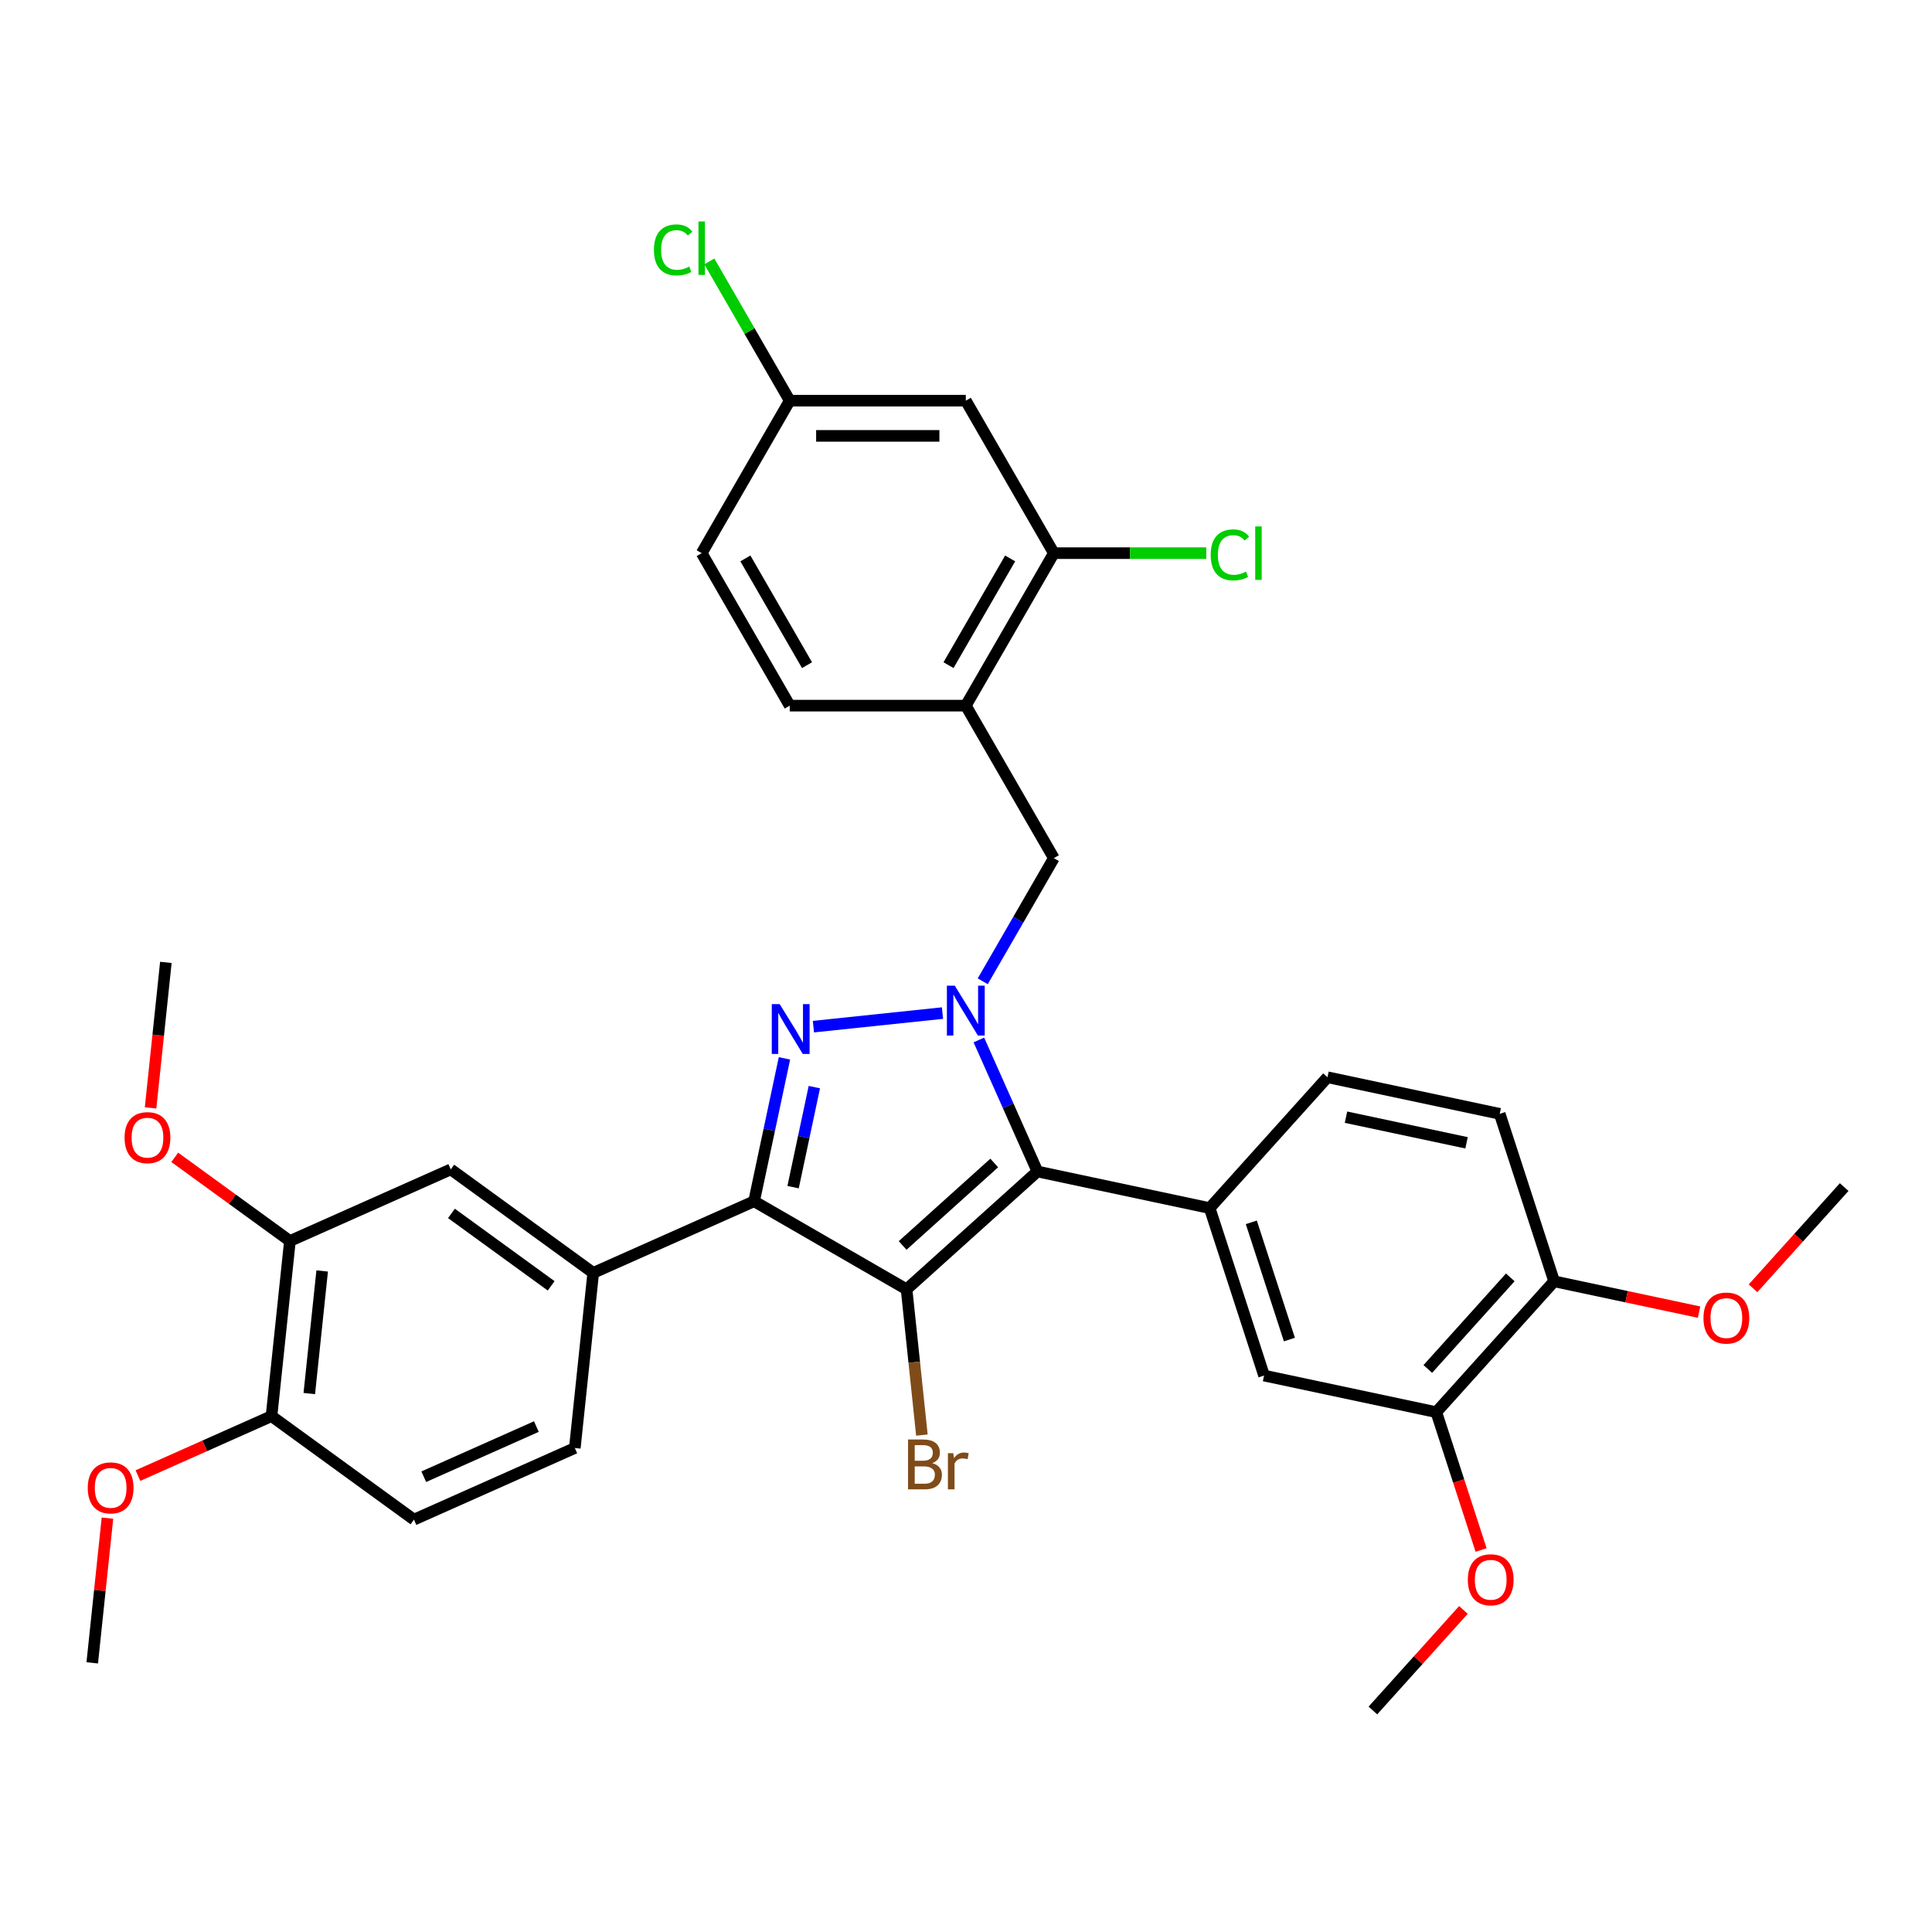 <?xml version='1.0' encoding='iso-8859-1'?>
<svg version='1.1' baseProfile='full'
              xmlns='http://www.w3.org/2000/svg'
                      xmlns:rdkit='http://www.rdkit.org/xml'
                      xmlns:xlink='http://www.w3.org/1999/xlink'
                  xml:space='preserve'
width='1000px' height='1000px' viewBox='0 0 1000 1000'>
<!-- END OF HEADER -->
<rect style='opacity:1.0;fill:#FFFFFF;stroke:none' width='1000' height='1000' x='0' y='0'> </rect>
<path class='bond-2' d='M 469.241,667.344 L 536.971,606.36' style='fill:none;fill-rule:evenodd;stroke:#000000;stroke-width:6px;stroke-linecap:butt;stroke-linejoin:miter;stroke-opacity:1' />
<path class='bond-2' d='M 467.204,644.65 L 514.614,601.961' style='fill:none;fill-rule:evenodd;stroke:#000000;stroke-width:6px;stroke-linecap:butt;stroke-linejoin:miter;stroke-opacity:1' />
<path class='bond-3' d='M 469.241,667.344 L 390.312,621.774' style='fill:none;fill-rule:evenodd;stroke:#000000;stroke-width:6px;stroke-linecap:butt;stroke-linejoin:miter;stroke-opacity:1' />
<path class='bond-14' d='M 469.241,667.344 L 473.206,705.072' style='fill:none;fill-rule:evenodd;stroke:#000000;stroke-width:6px;stroke-linecap:butt;stroke-linejoin:miter;stroke-opacity:1' />
<path class='bond-14' d='M 473.206,705.072 L 477.172,742.8' style='fill:none;fill-rule:evenodd;stroke:#7F4C19;stroke-width:6px;stroke-linecap:butt;stroke-linejoin:miter;stroke-opacity:1' />
<path class='bond-0' d='M 506.661,538.284 L 521.816,572.322' style='fill:none;fill-rule:evenodd;stroke:#0000FF;stroke-width:6px;stroke-linecap:butt;stroke-linejoin:miter;stroke-opacity:1' />
<path class='bond-0' d='M 521.816,572.322 L 536.971,606.36' style='fill:none;fill-rule:evenodd;stroke:#000000;stroke-width:6px;stroke-linecap:butt;stroke-linejoin:miter;stroke-opacity:1' />
<path class='bond-6' d='M 508.667,507.916 L 527.069,476.043' style='fill:none;fill-rule:evenodd;stroke:#0000FF;stroke-width:6px;stroke-linecap:butt;stroke-linejoin:miter;stroke-opacity:1' />
<path class='bond-6' d='M 527.069,476.043 L 545.471,444.171' style='fill:none;fill-rule:evenodd;stroke:#000000;stroke-width:6px;stroke-linecap:butt;stroke-linejoin:miter;stroke-opacity:1' />
<path class='bond-34' d='M 487.834,524.368 L 421.024,531.39' style='fill:none;fill-rule:evenodd;stroke:#0000FF;stroke-width:6px;stroke-linecap:butt;stroke-linejoin:miter;stroke-opacity:1' />
<path class='bond-1' d='M 406.033,547.81 L 398.173,584.792' style='fill:none;fill-rule:evenodd;stroke:#0000FF;stroke-width:6px;stroke-linecap:butt;stroke-linejoin:miter;stroke-opacity:1' />
<path class='bond-1' d='M 398.173,584.792 L 390.312,621.774' style='fill:none;fill-rule:evenodd;stroke:#000000;stroke-width:6px;stroke-linecap:butt;stroke-linejoin:miter;stroke-opacity:1' />
<path class='bond-1' d='M 421.505,562.695 L 416.002,588.582' style='fill:none;fill-rule:evenodd;stroke:#0000FF;stroke-width:6px;stroke-linecap:butt;stroke-linejoin:miter;stroke-opacity:1' />
<path class='bond-1' d='M 416.002,588.582 L 410.5,614.469' style='fill:none;fill-rule:evenodd;stroke:#000000;stroke-width:6px;stroke-linecap:butt;stroke-linejoin:miter;stroke-opacity:1' />
<path class='bond-4' d='M 536.971,606.36 L 626.118,625.309' style='fill:none;fill-rule:evenodd;stroke:#000000;stroke-width:6px;stroke-linecap:butt;stroke-linejoin:miter;stroke-opacity:1' />
<path class='bond-5' d='M 390.312,621.774 L 307.052,658.844' style='fill:none;fill-rule:evenodd;stroke:#000000;stroke-width:6px;stroke-linecap:butt;stroke-linejoin:miter;stroke-opacity:1' />
<path class='bond-9' d='M 626.118,625.309 L 654.282,711.987' style='fill:none;fill-rule:evenodd;stroke:#000000;stroke-width:6px;stroke-linecap:butt;stroke-linejoin:miter;stroke-opacity:1' />
<path class='bond-9' d='M 647.679,632.678 L 667.393,693.353' style='fill:none;fill-rule:evenodd;stroke:#000000;stroke-width:6px;stroke-linecap:butt;stroke-linejoin:miter;stroke-opacity:1' />
<path class='bond-15' d='M 626.118,625.309 L 687.102,557.579' style='fill:none;fill-rule:evenodd;stroke:#000000;stroke-width:6px;stroke-linecap:butt;stroke-linejoin:miter;stroke-opacity:1' />
<path class='bond-10' d='M 307.052,658.844 L 233.319,605.274' style='fill:none;fill-rule:evenodd;stroke:#000000;stroke-width:6px;stroke-linecap:butt;stroke-linejoin:miter;stroke-opacity:1' />
<path class='bond-10' d='M 285.278,665.555 L 233.665,628.056' style='fill:none;fill-rule:evenodd;stroke:#000000;stroke-width:6px;stroke-linecap:butt;stroke-linejoin:miter;stroke-opacity:1' />
<path class='bond-18' d='M 307.052,658.844 L 297.525,749.484' style='fill:none;fill-rule:evenodd;stroke:#000000;stroke-width:6px;stroke-linecap:butt;stroke-linejoin:miter;stroke-opacity:1' />
<path class='bond-7' d='M 545.471,444.171 L 499.901,365.242' style='fill:none;fill-rule:evenodd;stroke:#000000;stroke-width:6px;stroke-linecap:butt;stroke-linejoin:miter;stroke-opacity:1' />
<path class='bond-8' d='M 499.901,365.242 L 545.471,286.313' style='fill:none;fill-rule:evenodd;stroke:#000000;stroke-width:6px;stroke-linecap:butt;stroke-linejoin:miter;stroke-opacity:1' />
<path class='bond-8' d='M 490.951,344.289 L 522.849,289.038' style='fill:none;fill-rule:evenodd;stroke:#000000;stroke-width:6px;stroke-linecap:butt;stroke-linejoin:miter;stroke-opacity:1' />
<path class='bond-19' d='M 499.901,365.242 L 408.762,365.242' style='fill:none;fill-rule:evenodd;stroke:#000000;stroke-width:6px;stroke-linecap:butt;stroke-linejoin:miter;stroke-opacity:1' />
<path class='bond-13' d='M 545.471,286.313 L 499.901,207.384' style='fill:none;fill-rule:evenodd;stroke:#000000;stroke-width:6px;stroke-linecap:butt;stroke-linejoin:miter;stroke-opacity:1' />
<path class='bond-23' d='M 545.471,286.313 L 584.925,286.313' style='fill:none;fill-rule:evenodd;stroke:#000000;stroke-width:6px;stroke-linecap:butt;stroke-linejoin:miter;stroke-opacity:1' />
<path class='bond-23' d='M 584.925,286.313 L 624.379,286.313' style='fill:none;fill-rule:evenodd;stroke:#00CC00;stroke-width:6px;stroke-linecap:butt;stroke-linejoin:miter;stroke-opacity:1' />
<path class='bond-11' d='M 654.282,711.987 L 743.43,730.936' style='fill:none;fill-rule:evenodd;stroke:#000000;stroke-width:6px;stroke-linecap:butt;stroke-linejoin:miter;stroke-opacity:1' />
<path class='bond-12' d='M 233.319,605.274 L 150.059,642.343' style='fill:none;fill-rule:evenodd;stroke:#000000;stroke-width:6px;stroke-linecap:butt;stroke-linejoin:miter;stroke-opacity:1' />
<path class='bond-26' d='M 743.43,730.936 L 755.021,766.611' style='fill:none;fill-rule:evenodd;stroke:#000000;stroke-width:6px;stroke-linecap:butt;stroke-linejoin:miter;stroke-opacity:1' />
<path class='bond-26' d='M 755.021,766.611 L 766.612,802.285' style='fill:none;fill-rule:evenodd;stroke:#FF0000;stroke-width:6px;stroke-linecap:butt;stroke-linejoin:miter;stroke-opacity:1' />
<path class='bond-36' d='M 743.43,730.936 L 804.414,663.206' style='fill:none;fill-rule:evenodd;stroke:#000000;stroke-width:6px;stroke-linecap:butt;stroke-linejoin:miter;stroke-opacity:1' />
<path class='bond-36' d='M 739.031,708.58 L 781.72,661.169' style='fill:none;fill-rule:evenodd;stroke:#000000;stroke-width:6px;stroke-linecap:butt;stroke-linejoin:miter;stroke-opacity:1' />
<path class='bond-25' d='M 150.059,642.343 L 120.256,620.69' style='fill:none;fill-rule:evenodd;stroke:#000000;stroke-width:6px;stroke-linecap:butt;stroke-linejoin:miter;stroke-opacity:1' />
<path class='bond-25' d='M 120.256,620.69 L 90.452,599.036' style='fill:none;fill-rule:evenodd;stroke:#FF0000;stroke-width:6px;stroke-linecap:butt;stroke-linejoin:miter;stroke-opacity:1' />
<path class='bond-35' d='M 150.059,642.343 L 140.532,732.983' style='fill:none;fill-rule:evenodd;stroke:#000000;stroke-width:6px;stroke-linecap:butt;stroke-linejoin:miter;stroke-opacity:1' />
<path class='bond-35' d='M 166.758,657.845 L 160.089,721.293' style='fill:none;fill-rule:evenodd;stroke:#000000;stroke-width:6px;stroke-linecap:butt;stroke-linejoin:miter;stroke-opacity:1' />
<path class='bond-37' d='M 499.901,207.384 L 408.762,207.384' style='fill:none;fill-rule:evenodd;stroke:#000000;stroke-width:6px;stroke-linecap:butt;stroke-linejoin:miter;stroke-opacity:1' />
<path class='bond-37' d='M 486.23,225.612 L 422.432,225.612' style='fill:none;fill-rule:evenodd;stroke:#000000;stroke-width:6px;stroke-linecap:butt;stroke-linejoin:miter;stroke-opacity:1' />
<path class='bond-20' d='M 687.102,557.579 L 776.25,576.528' style='fill:none;fill-rule:evenodd;stroke:#000000;stroke-width:6px;stroke-linecap:butt;stroke-linejoin:miter;stroke-opacity:1' />
<path class='bond-20' d='M 696.685,578.251 L 759.088,591.515' style='fill:none;fill-rule:evenodd;stroke:#000000;stroke-width:6px;stroke-linecap:butt;stroke-linejoin:miter;stroke-opacity:1' />
<path class='bond-16' d='M 804.414,663.206 L 776.25,576.528' style='fill:none;fill-rule:evenodd;stroke:#000000;stroke-width:6px;stroke-linecap:butt;stroke-linejoin:miter;stroke-opacity:1' />
<path class='bond-28' d='M 804.414,663.206 L 841.924,671.18' style='fill:none;fill-rule:evenodd;stroke:#000000;stroke-width:6px;stroke-linecap:butt;stroke-linejoin:miter;stroke-opacity:1' />
<path class='bond-28' d='M 841.924,671.18 L 879.435,679.153' style='fill:none;fill-rule:evenodd;stroke:#FF0000;stroke-width:6px;stroke-linecap:butt;stroke-linejoin:miter;stroke-opacity:1' />
<path class='bond-17' d='M 140.532,732.983 L 214.265,786.554' style='fill:none;fill-rule:evenodd;stroke:#000000;stroke-width:6px;stroke-linecap:butt;stroke-linejoin:miter;stroke-opacity:1' />
<path class='bond-29' d='M 140.532,732.983 L 105.966,748.373' style='fill:none;fill-rule:evenodd;stroke:#000000;stroke-width:6px;stroke-linecap:butt;stroke-linejoin:miter;stroke-opacity:1' />
<path class='bond-29' d='M 105.966,748.373 L 71.399,763.763' style='fill:none;fill-rule:evenodd;stroke:#FF0000;stroke-width:6px;stroke-linecap:butt;stroke-linejoin:miter;stroke-opacity:1' />
<path class='bond-21' d='M 297.525,749.484 L 214.265,786.554' style='fill:none;fill-rule:evenodd;stroke:#000000;stroke-width:6px;stroke-linecap:butt;stroke-linejoin:miter;stroke-opacity:1' />
<path class='bond-21' d='M 277.622,738.392 L 219.341,764.341' style='fill:none;fill-rule:evenodd;stroke:#000000;stroke-width:6px;stroke-linecap:butt;stroke-linejoin:miter;stroke-opacity:1' />
<path class='bond-24' d='M 408.762,365.242 L 363.192,286.313' style='fill:none;fill-rule:evenodd;stroke:#000000;stroke-width:6px;stroke-linecap:butt;stroke-linejoin:miter;stroke-opacity:1' />
<path class='bond-24' d='M 417.712,344.289 L 385.813,289.038' style='fill:none;fill-rule:evenodd;stroke:#000000;stroke-width:6px;stroke-linecap:butt;stroke-linejoin:miter;stroke-opacity:1' />
<path class='bond-22' d='M 408.762,207.384 L 363.192,286.313' style='fill:none;fill-rule:evenodd;stroke:#000000;stroke-width:6px;stroke-linecap:butt;stroke-linejoin:miter;stroke-opacity:1' />
<path class='bond-27' d='M 408.762,207.384 L 387.954,171.345' style='fill:none;fill-rule:evenodd;stroke:#000000;stroke-width:6px;stroke-linecap:butt;stroke-linejoin:miter;stroke-opacity:1' />
<path class='bond-27' d='M 387.954,171.345 L 367.147,135.306' style='fill:none;fill-rule:evenodd;stroke:#00CC00;stroke-width:6px;stroke-linecap:butt;stroke-linejoin:miter;stroke-opacity:1' />
<path class='bond-31' d='M 77.937,573.443 L 81.895,535.788' style='fill:none;fill-rule:evenodd;stroke:#FF0000;stroke-width:6px;stroke-linecap:butt;stroke-linejoin:miter;stroke-opacity:1' />
<path class='bond-31' d='M 81.895,535.788 L 85.852,498.133' style='fill:none;fill-rule:evenodd;stroke:#000000;stroke-width:6px;stroke-linecap:butt;stroke-linejoin:miter;stroke-opacity:1' />
<path class='bond-30' d='M 757.467,833.304 L 734.038,859.324' style='fill:none;fill-rule:evenodd;stroke:#FF0000;stroke-width:6px;stroke-linecap:butt;stroke-linejoin:miter;stroke-opacity:1' />
<path class='bond-30' d='M 734.038,859.324 L 710.609,885.345' style='fill:none;fill-rule:evenodd;stroke:#000000;stroke-width:6px;stroke-linecap:butt;stroke-linejoin:miter;stroke-opacity:1' />
<path class='bond-32' d='M 907.364,666.826 L 930.955,640.626' style='fill:none;fill-rule:evenodd;stroke:#FF0000;stroke-width:6px;stroke-linecap:butt;stroke-linejoin:miter;stroke-opacity:1' />
<path class='bond-32' d='M 930.955,640.626 L 954.545,614.426' style='fill:none;fill-rule:evenodd;stroke:#000000;stroke-width:6px;stroke-linecap:butt;stroke-linejoin:miter;stroke-opacity:1' />
<path class='bond-33' d='M 55.619,785.784 L 51.682,823.238' style='fill:none;fill-rule:evenodd;stroke:#FF0000;stroke-width:6px;stroke-linecap:butt;stroke-linejoin:miter;stroke-opacity:1' />
<path class='bond-33' d='M 51.682,823.238 L 47.746,860.693' style='fill:none;fill-rule:evenodd;stroke:#000000;stroke-width:6px;stroke-linecap:butt;stroke-linejoin:miter;stroke-opacity:1' />
<path  class='atom-1' d='M 494.196 510.194
L 502.653 523.865
Q 503.492 525.214, 504.841 527.657
Q 506.19 530.099, 506.262 530.245
L 506.262 510.194
L 509.689 510.194
L 509.689 536.005
L 506.153 536.005
L 497.076 521.058
Q 496.018 519.308, 494.888 517.303
Q 493.795 515.298, 493.466 514.679
L 493.466 536.005
L 490.113 536.005
L 490.113 510.194
L 494.196 510.194
' fill='#0000FF'/>
<path  class='atom-2' d='M 403.556 519.721
L 412.013 533.392
Q 412.852 534.741, 414.201 537.183
Q 415.549 539.626, 415.622 539.772
L 415.622 519.721
L 419.049 519.721
L 419.049 545.532
L 415.513 545.532
L 406.436 530.585
Q 405.378 528.835, 404.248 526.83
Q 403.155 524.825, 402.826 524.205
L 402.826 545.532
L 399.473 545.532
L 399.473 519.721
L 403.556 519.721
' fill='#0000FF'/>
<path  class='atom-15' d='M 482.541 757.328
Q 485.02 758.02, 486.259 759.551
Q 487.535 761.046, 487.535 763.27
Q 487.535 766.843, 485.238 768.884
Q 482.978 770.889, 478.676 770.889
L 470 770.889
L 470 745.079
L 477.619 745.079
Q 482.03 745.079, 484.254 746.865
Q 486.478 748.651, 486.478 751.932
Q 486.478 755.833, 482.541 757.328
M 473.463 747.995
L 473.463 756.088
L 477.619 756.088
Q 480.171 756.088, 481.483 755.067
Q 482.832 754.01, 482.832 751.932
Q 482.832 747.995, 477.619 747.995
L 473.463 747.995
M 478.676 767.973
Q 481.192 767.973, 482.541 766.77
Q 483.89 765.567, 483.89 763.27
Q 483.89 761.155, 482.395 760.098
Q 480.937 759.005, 478.13 759.005
L 473.463 759.005
L 473.463 767.973
L 478.676 767.973
' fill='#7F4C19'/>
<path  class='atom-15' d='M 493.405 752.151
L 493.806 754.739
Q 495.774 751.823, 498.982 751.823
Q 500.003 751.823, 501.388 752.187
L 500.841 755.25
Q 499.274 754.885, 498.399 754.885
Q 496.868 754.885, 495.847 755.505
Q 494.863 756.088, 494.061 757.51
L 494.061 770.889
L 490.634 770.889
L 490.634 752.151
L 493.405 752.151
' fill='#7F4C19'/>
<path  class='atom-24' d='M 626.657 287.206
Q 626.657 280.79, 629.647 277.436
Q 632.673 274.046, 638.396 274.046
Q 643.719 274.046, 646.562 277.801
L 644.156 279.769
Q 642.078 277.035, 638.396 277.035
Q 634.495 277.035, 632.417 279.66
Q 630.376 282.248, 630.376 287.206
Q 630.376 292.31, 632.49 294.935
Q 634.641 297.56, 638.797 297.56
Q 641.641 297.56, 644.958 295.846
L 645.979 298.58
Q 644.63 299.455, 642.589 299.966
Q 640.547 300.476, 638.287 300.476
Q 632.673 300.476, 629.647 297.049
Q 626.657 293.622, 626.657 287.206
' fill='#00CC00'/>
<path  class='atom-24' d='M 649.697 272.478
L 653.051 272.478
L 653.051 300.148
L 649.697 300.148
L 649.697 272.478
' fill='#00CC00'/>
<path  class='atom-26' d='M 64.478 588.846
Q 64.478 582.648, 67.54 579.185
Q 70.602 575.722, 76.326 575.722
Q 82.049 575.722, 85.112 579.185
Q 88.174 582.648, 88.174 588.846
Q 88.174 595.116, 85.075 598.689
Q 81.976 602.225, 76.326 602.225
Q 70.639 602.225, 67.54 598.689
Q 64.478 595.153, 64.478 588.846
M 76.326 599.309
Q 80.263 599.309, 82.377 596.684
Q 84.528 594.022, 84.528 588.846
Q 84.528 583.778, 82.377 581.227
Q 80.263 578.638, 76.326 578.638
Q 72.388 578.638, 70.237 581.19
Q 68.123 583.742, 68.123 588.846
Q 68.123 594.059, 70.237 596.684
Q 72.388 599.309, 76.326 599.309
' fill='#FF0000'/>
<path  class='atom-27' d='M 759.745 817.688
Q 759.745 811.49, 762.807 808.027
Q 765.87 804.564, 771.593 804.564
Q 777.317 804.564, 780.379 808.027
Q 783.441 811.49, 783.441 817.688
Q 783.441 823.958, 780.343 827.531
Q 777.244 831.067, 771.593 831.067
Q 765.906 831.067, 762.807 827.531
Q 759.745 823.995, 759.745 817.688
M 771.593 828.151
Q 775.53 828.151, 777.645 825.526
Q 779.796 822.864, 779.796 817.688
Q 779.796 812.62, 777.645 810.068
Q 775.53 807.48, 771.593 807.48
Q 767.656 807.48, 765.505 810.032
Q 763.391 812.584, 763.391 817.688
Q 763.391 822.901, 765.505 825.526
Q 767.656 828.151, 771.593 828.151
' fill='#FF0000'/>
<path  class='atom-28' d='M 338.475 129.348
Q 338.475 122.932, 341.464 119.578
Q 344.49 116.188, 350.214 116.188
Q 355.536 116.188, 358.38 119.943
L 355.974 121.911
Q 353.896 119.177, 350.214 119.177
Q 346.313 119.177, 344.235 121.802
Q 342.193 124.39, 342.193 129.348
Q 342.193 134.452, 344.308 137.077
Q 346.459 139.702, 350.615 139.702
Q 353.458 139.702, 356.776 137.988
L 357.796 140.722
Q 356.448 141.597, 354.406 142.108
Q 352.365 142.618, 350.104 142.618
Q 344.49 142.618, 341.464 139.191
Q 338.475 135.764, 338.475 129.348
' fill='#00CC00'/>
<path  class='atom-28' d='M 361.515 114.62
L 364.869 114.62
L 364.869 142.29
L 361.515 142.29
L 361.515 114.62
' fill='#00CC00'/>
<path  class='atom-29' d='M 881.713 682.228
Q 881.713 676.031, 884.776 672.568
Q 887.838 669.104, 893.561 669.104
Q 899.285 669.104, 902.347 672.568
Q 905.409 676.031, 905.409 682.228
Q 905.409 688.499, 902.311 692.071
Q 899.212 695.608, 893.561 695.608
Q 887.874 695.608, 884.776 692.071
Q 881.713 688.535, 881.713 682.228
M 893.561 692.691
Q 897.499 692.691, 899.613 690.066
Q 901.764 687.405, 901.764 682.228
Q 901.764 677.161, 899.613 674.609
Q 897.499 672.021, 893.561 672.021
Q 889.624 672.021, 887.473 674.573
Q 885.359 677.125, 885.359 682.228
Q 885.359 687.441, 887.473 690.066
Q 889.624 692.691, 893.561 692.691
' fill='#FF0000'/>
<path  class='atom-30' d='M 45.424 770.126
Q 45.424 763.928, 48.486 760.465
Q 51.549 757.002, 57.272 757.002
Q 62.996 757.002, 66.058 760.465
Q 69.121 763.928, 69.121 770.126
Q 69.121 776.396, 66.022 779.969
Q 62.923 783.505, 57.272 783.505
Q 51.585 783.505, 48.486 779.969
Q 45.424 776.433, 45.424 770.126
M 57.272 780.589
Q 61.21 780.589, 63.324 777.964
Q 65.475 775.303, 65.475 770.126
Q 65.475 765.058, 63.324 762.507
Q 61.21 759.918, 57.272 759.918
Q 53.335 759.918, 51.184 762.47
Q 49.07 765.022, 49.07 770.126
Q 49.07 775.339, 51.184 777.964
Q 53.335 780.589, 57.272 780.589
' fill='#FF0000'/>
</svg>
